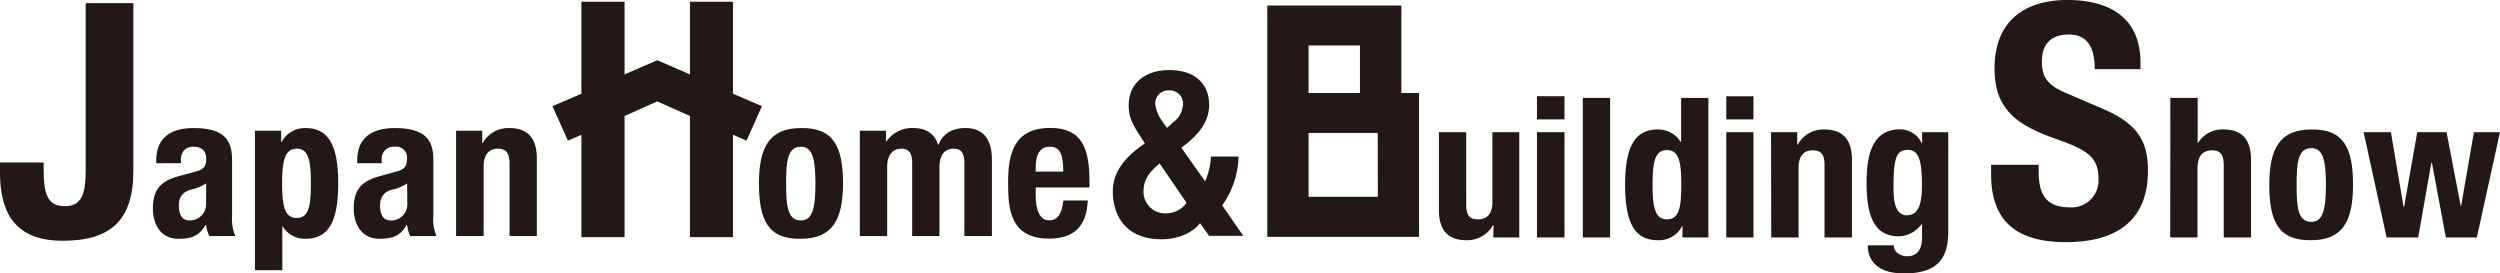 <svg xmlns="http://www.w3.org/2000/svg" viewBox="0 0 512 56" width="512" height="56"><defs><style>.a{fill:#231815;}</style></defs><polygon class="a" points="156.05 21.74 150.11 19.2 150.11 0.36 141.3 0.36 141.3 15.24 134.6 12.33 127.91 15.24 127.91 0.36 119.07 0.36 119.07 19.2 113.14 21.74 116.31 28.8 119.07 27.61 119.07 48.56 127.91 48.56 127.91 23.75 134.6 20.77 141.3 23.75 141.3 48.56 150.11 48.56 150.11 27.61 152.89 28.8 156.05 21.74"/><path class="a" d="M246.81,37.14A14.59,14.59,0,0,0,248,32.07h5.66a18,18,0,0,1-3.35,10l4.32,6.25h-7l-1.87-2.61c-1.62,2.1-4.62,3.3-7.86,3.3-8.27,0-10-6-10-9.78,0-4,2.52-7.16,6.57-9.83l-1.12-1.76c-1.84-2.83-2.19-4.21-2.19-6.13,0-4.42,3.37-7.15,8.3-7.15,5.58,0,8.17,3.13,8.17,7.08,0,3.37-1.87,6-5.69,8.83Zm-9.31-3.65c-2.46,2-3.31,3.65-3.31,5.74a4.41,4.41,0,0,0,4.35,4.47h.17A5.07,5.07,0,0,0,243,41.54Zm.67-8.45L239,26.2l1.17-1.08a4.83,4.83,0,0,0,2.11-3.71,2.7,2.7,0,0,0-2.5-2.88,2.54,2.54,0,0,0-.39,0,2.66,2.66,0,0,0-2.8,2.52v.24A7.47,7.47,0,0,0,238.17,25Z" transform="translate(0 -0.01)"/><path class="a" d="M164,26.24c6.75-.15,8.65,3.86,8.65,11.34S170.43,48.91,164,48.91c-6.7.12-8.57-3.85-8.57-11.33S157.63,26.24,164,26.24Zm0,18.92c2.29,0,3-2.19,3-7.58s-.74-7.52-3-7.52c-2.75,0-3,3.11-3,7.52S161.24,45.16,164,45.16Z" transform="translate(0 -0.01)"/><path class="a" d="M176.09,26.79h5.35V29h.08a6.37,6.37,0,0,1,5.58-2.77c2.55,0,4.4,1.23,5,3.43h.11c.84-2.26,2.84-3.43,5.5-3.43,3.66,0,5.43,2.3,5.43,6.46V48.35H197.5v-15c0-1.87-.6-2.89-2.16-2.89-1.8,0-2.94,1.24-2.94,3.75V48.35h-5.59v-15c0-1.87-.62-2.89-2.19-2.89-1.74,0-2.93,1.24-2.93,3.75V48.35h-5.6Z" transform="translate(0 -0.01)"/><path class="a" d="M212.11,38.41v1.72c0,2.5.67,5,2.74,5,1.85,0,2.63-1.41,2.92-4.07h5c-.19,5-2.59,7.82-7.87,7.82-8.11,0-8.44-6.16-8.44-11.52,0-5.75,1.12-11.15,8.66-11.15,6.54,0,8,4.32,8,10.95v1.25Zm5.66-3.26c-.08-3.31-.47-5.09-2.81-5.09s-2.85,2.24-2.85,4.23v.86Z" transform="translate(0 -0.01)"/><path class="a" d="M27.31.65V35c0,10.18-4.68,14.32-14.52,14.32C2.47,49.3,0,42.83,0,35.28v-2H8.94v1.47c0,5,.8,7.48,4.3,7.48s4.31-2.43,4.31-7.48V.65Z" transform="translate(0 -0.01)"/><path class="a" d="M32,33.44v-.56c0-5,3.41-6.64,7.63-6.64,6.64,0,7.9,2.76,7.9,6.6V44.19a9,9,0,0,0,.67,4.16H42.87a7.88,7.88,0,0,1-.67-2.28h-.09c-1.32,2.28-2.88,2.84-5.57,2.84-3.89,0-5.23-3.31-5.23-6.16,0-4,1.65-5.7,5.49-6.72L40,35.16c1.67-.41,2.23-1.06,2.23-2.52,0-1.63-.76-2.58-2.64-2.58-1.67,0-2.55,1.11-2.55,2.78v.6Zm10.19,4.14a9.32,9.32,0,0,1-2.42,1.11c-2.24.42-3.14,1.52-3.14,3.46,0,1.64.58,3,2.12,3A3.31,3.31,0,0,0,42.21,42V37.58Z" transform="translate(0 -0.01)"/><path class="a" d="M52.21,26.79h5.37v2.33h.07a5.39,5.39,0,0,1,4.92-2.88c4.59,0,6.7,3.31,6.7,11.34s-2.11,11.33-6.7,11.33a5.25,5.25,0,0,1-4.68-2.56h-.07v9H52.21Zm8.57,17.86c2.41,0,2.89-2.36,2.89-7.07s-.48-7.12-2.89-7.12-3,2.42-3,7.12S58.32,44.65,60.78,44.65Z" transform="translate(0 -0.01)"/><path class="a" d="M73.16,33.44v-.56c0-5,3.44-6.64,7.66-6.64,6.65,0,7.93,2.76,7.93,6.6V44.19a8.37,8.37,0,0,0,.66,4.16H84a9.55,9.55,0,0,1-.64-2.28h-.1c-1.26,2.28-2.86,2.84-5.52,2.84-3.92,0-5.3-3.31-5.3-6.16,0-4,1.65-5.7,5.54-6.72l3.11-.87c1.68-.41,2.25-1.06,2.25-2.52a2.27,2.27,0,0,0-1.88-2.59,2.41,2.41,0,0,0-.71,0,2.45,2.45,0,0,0-2.59,2.32,2.36,2.36,0,0,0,0,.46v.6Zm10.22,4.14A10,10,0,0,1,81,38.69c-2.3.42-3.16,1.52-3.16,3.46,0,1.64.59,3,2.07,3A3.29,3.29,0,0,0,83.42,42v-.22Z" transform="translate(0 -0.01)"/><path class="a" d="M93.41,26.79h5.35v2.55h.08a6,6,0,0,1,5.54-3.1c3.48,0,5.56,1.88,5.56,6.17V48.35h-5.58V33.52c0-2.15-.72-3.06-2.43-3.06s-2.88,1.19-2.88,3.61V48.35H93.41Z" transform="translate(0 -0.01)"/><path class="a" d="M305.88,46.11h-.1a6.08,6.08,0,0,1-5.54,3.09c-3.5,0-5.55-1.87-5.55-6.12v-16h5.59V41.94c0,2.18.71,3,2.36,3,1.92,0,3-1.15,3-3.56V27.08h5.51V48.64h-5.32Z" transform="translate(0 -0.01)"/><path class="a" d="M314.77,19.72h5.64v4.74h-5.64Zm0,7.36h5.64V48.64h-5.64Z" transform="translate(0 -0.01)"/><path class="a" d="M324.16,20.06h5.59V48.64h-5.59Z" transform="translate(0 -0.01)"/><path class="a" d="M344.59,46.33h-.09a5.31,5.31,0,0,1-5,2.87c-4.56,0-6.68-3.31-6.68-11.33s2.12-11.34,6.68-11.34a5.38,5.38,0,0,1,4.7,2.54h.09v-9h5.59V48.64h-5.33Zm-3.2-1.4c2.46,0,2.94-2.35,2.94-7.06s-.48-7.12-2.94-7.12-2.94,2.42-2.94,7.12S339,44.93,341.39,44.93Z" transform="translate(0 -0.01)"/><path class="a" d="M353.54,19.72h5.57v4.74h-5.57Zm0,7.36h5.57V48.64h-5.57Z" transform="translate(0 -0.01)"/><path class="a" d="M362.71,27.08h5.36v2.55h.12a5.92,5.92,0,0,1,5.53-3.1c3.47,0,5.56,1.88,5.56,6.17V48.64h-5.62V33.8c0-2.14-.69-3-2.39-3-1.89,0-2.92,1.19-2.92,3.6V48.64h-5.6Z" transform="translate(0 -0.01)"/><path class="a" d="M399,27.08V47.53c0,5.74-2.55,8.48-9.09,8.48-4.71,0-7.39-2.09-7.39-5.76h5.33a1.92,1.92,0,0,0,.87,1.66,3.33,3.33,0,0,0,1.86.58c2.27,0,3.06-1.69,3.06-3.87V45.78h0a6,6,0,0,1-4.68,2.63c-4.45,0-6.69-3-6.69-10.91,0-5,.81-11,6.84-11a4.9,4.9,0,0,1,4.53,3h0V27.08Zm-8.39,17c2.35,0,3-2.48,3-6.15,0-5.19-.68-7.22-2.9-7.22-2.48,0-2.92,2-2.92,7.81,0,3,.46,5.59,2.82,5.59Z" transform="translate(0 -0.01)"/><path class="a" d="M287,19.05V1.14H259.54V48.52h31.08V19.05ZM268,9.32h10.52v9.73H268Zm14.18,31H268V27.23h14.16Z" transform="translate(0 -0.01)"/><path class="a" d="M417.52,33.76v1.36c0,4.46,1.31,7.36,6.43,7.36a5.51,5.51,0,0,0,5.82-5.18q0-.34,0-.69c0-4.35-2.23-5.9-8.66-8.13-8.64-3-12.63-6.51-12.63-14.47,0-9.32,5.74-14,14.94-14,8.65,0,14.95,3.65,14.95,12.82v1.34H429c0-4.48-1.54-7.09-5.25-7.09-4.43,0-5.57,2.75-5.57,5.51,0,3,.89,4.79,5,6.49l7.54,3.24c7.29,3.13,9.18,6.85,9.18,12.67,0,10-6.22,14.61-16.79,14.61-11,0-15.33-5.08-15.33-13.92V33.76Z" transform="translate(0 -0.01)"/><path class="a" d="M444.49,20.06h5.59v9.23h.08a5.76,5.76,0,0,1,5.33-2.76c3.46,0,5.52,1.88,5.52,6.17V48.64h-5.59V33.8c0-2.14-.7-3-2.37-3-1.92,0-3,1.19-3,3.6V48.64h-5.59Z" transform="translate(0 -0.01)"/><path class="a" d="M473.35,26.53c6.66-.15,8.55,3.86,8.55,11.34s-2.16,11.33-8.55,11.33c-6.74.12-8.6-3.85-8.6-11.33S466.92,26.53,473.35,26.53Zm0,18.92c2.24,0,3-2.19,3-7.58s-.74-7.52-3-7.52c-2.79,0-3,3.11-3,7.52S470.56,45.45,473.35,45.45Z" transform="translate(0 -0.01)"/><path class="a" d="M484.07,27.08h5.59l2.59,15.33h.1l2.7-15.33h6L504,42.41H504l2.66-15.33H512l-4.74,21.56h-6.35l-2.85-15.28h-.12l-2.69,15.28h-6.47Z" transform="translate(0 -0.01)"/></svg>